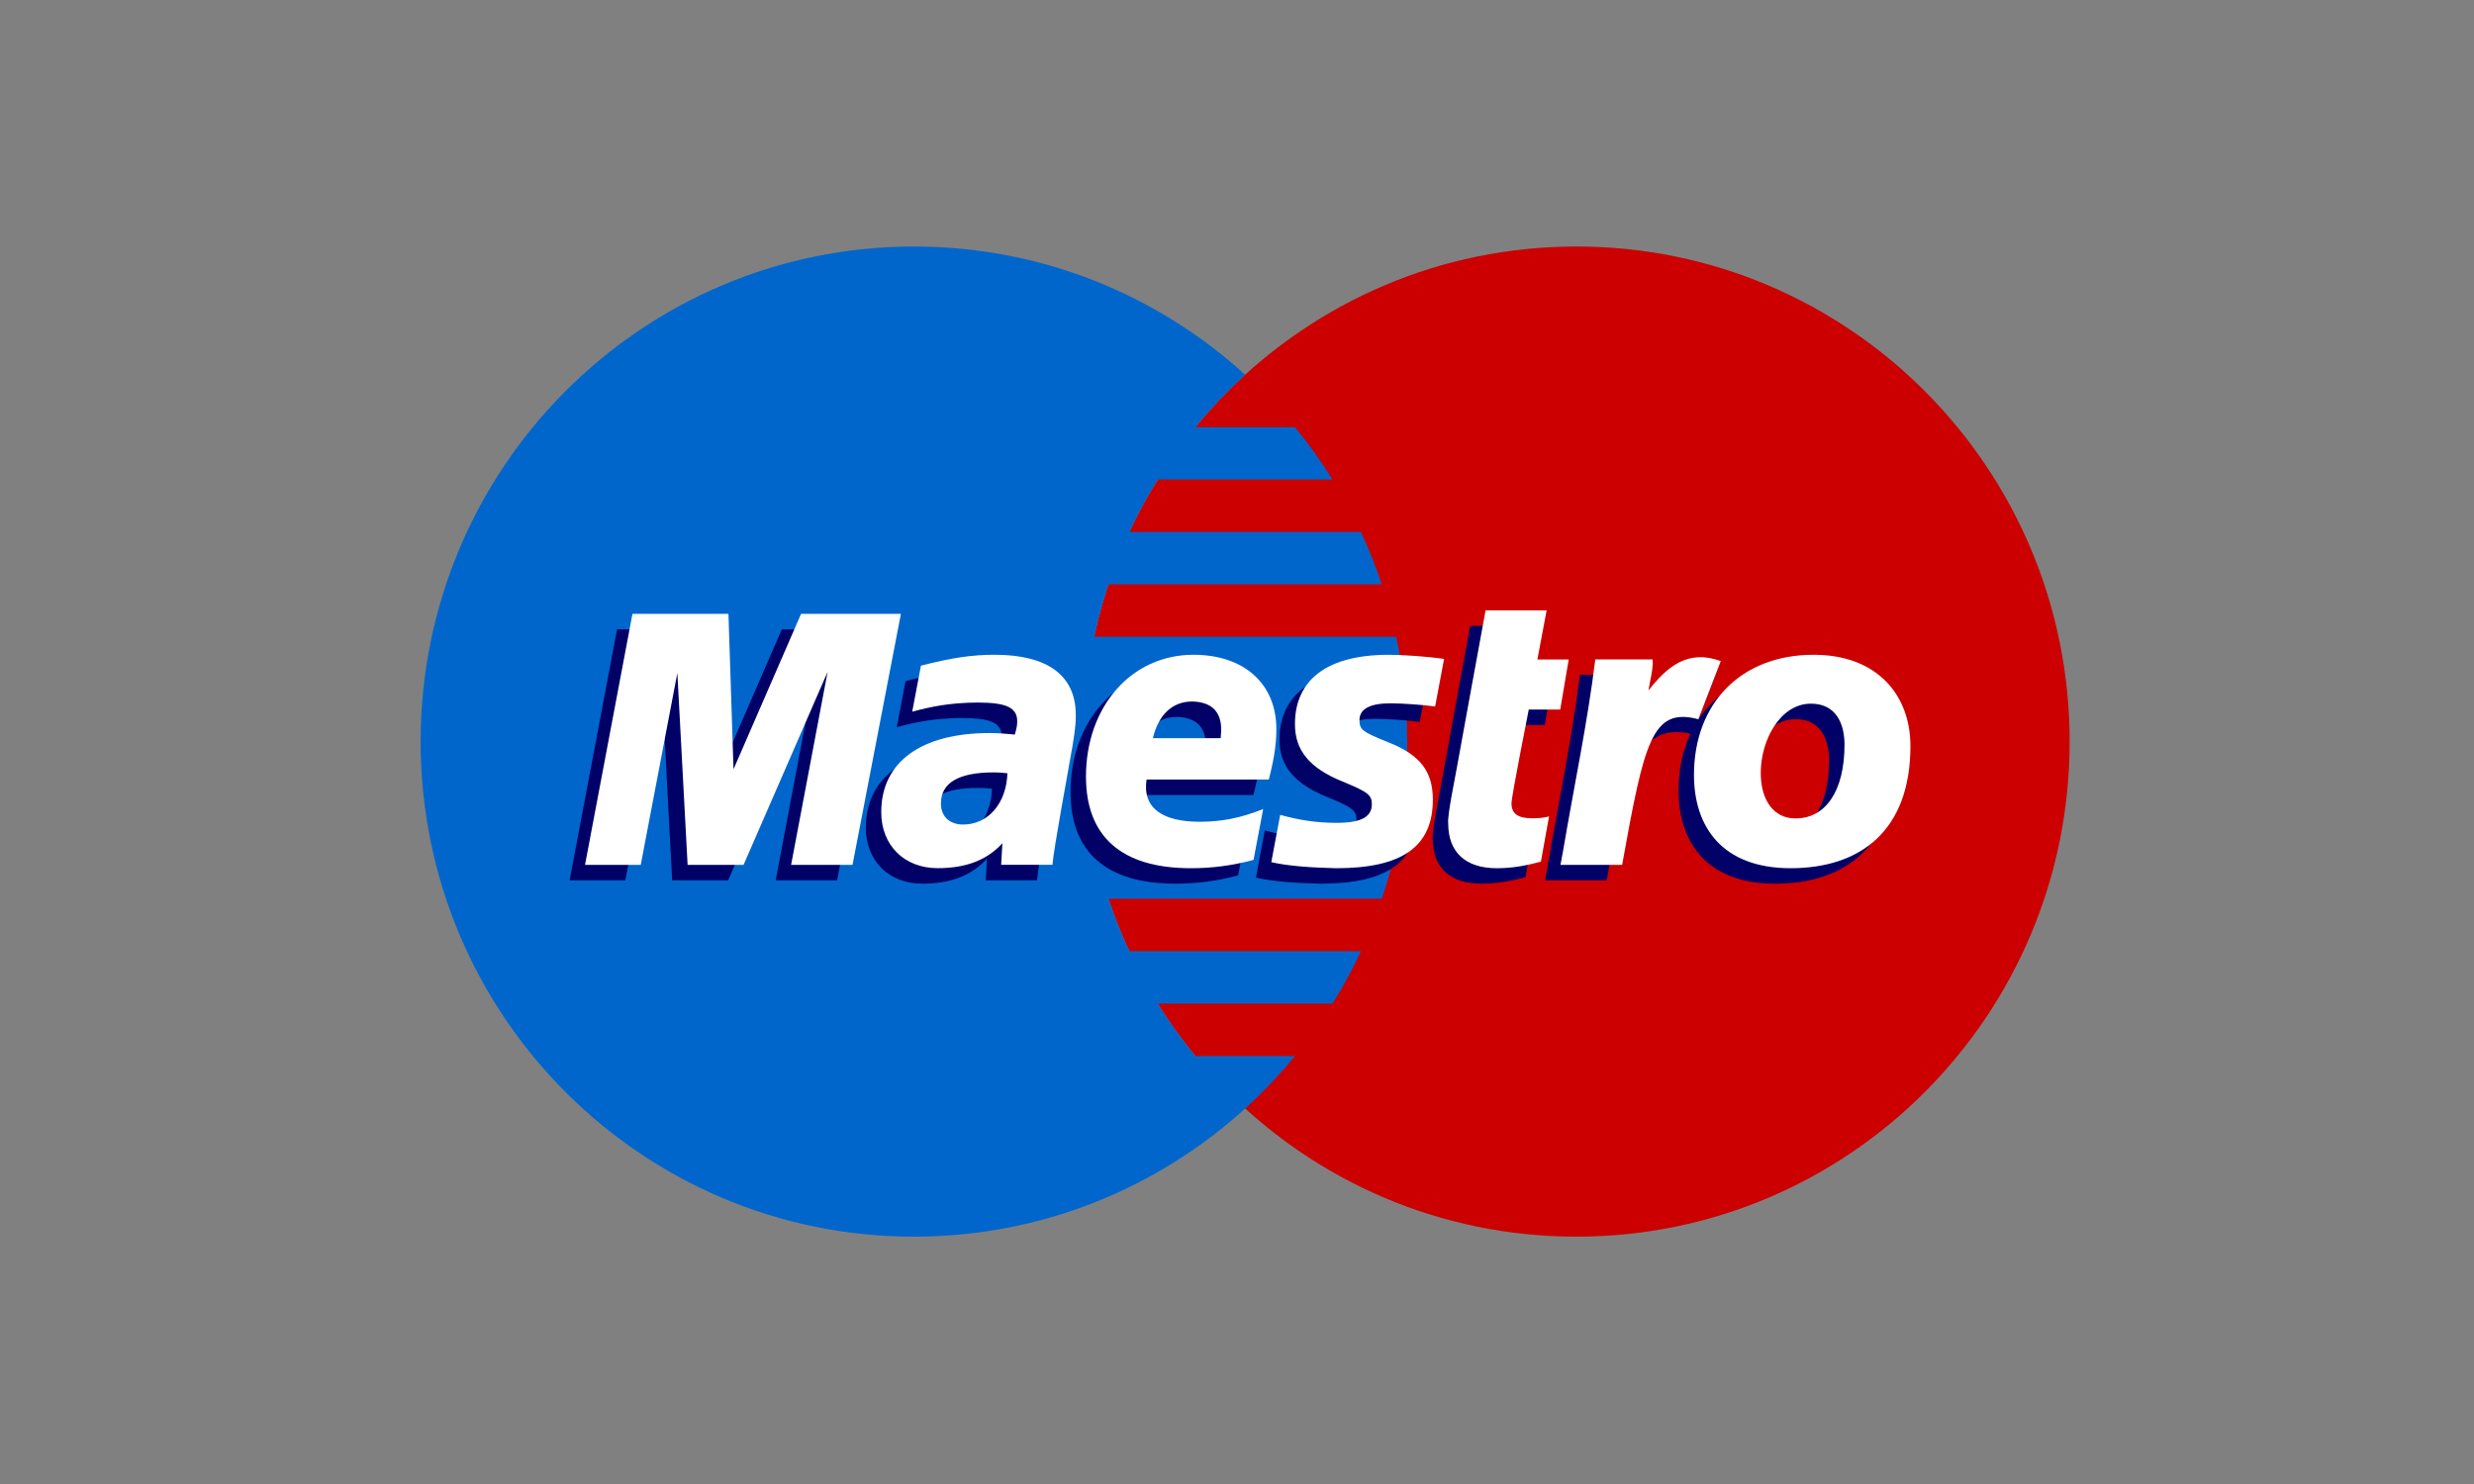 <svg width="100" height="60" viewBox="0 0 100 60" fill="none" xmlns="http://www.w3.org/2000/svg">
<rect x="0" y="0" width="100" height="60" fill="#808080" stroke="none"/>
<path fill-rule="evenodd" clip-rule="evenodd" d="M83.656 29.984C83.656 41.039 74.731 50 63.717 50C52.706 50 43.779 41.039 43.779 29.984C43.779 18.928 52.706 9.967 63.717 9.967C74.731 9.967 83.656 18.928 83.656 29.984" fill="#CC0000"/>
<path fill-rule="evenodd" clip-rule="evenodd" d="M48.315 42.695C47.764 42.025 47.257 41.316 46.796 40.575H53.863C54.287 39.895 54.67 39.188 55.012 38.455H45.648C45.329 37.77 45.045 37.062 44.804 36.336H55.854C56.52 34.34 56.88 32.205 56.88 29.984C56.88 28.529 56.725 27.111 56.432 25.745H44.228C44.382 25.023 44.577 24.316 44.806 23.625H55.853C55.611 22.899 55.329 22.192 55.01 21.506H45.65C45.992 20.774 46.376 20.067 46.798 19.386H53.861C53.4 18.647 52.892 17.94 52.342 17.269H48.317C48.937 16.514 49.609 15.806 50.33 15.15C46.791 11.929 42.094 9.967 36.942 9.967C25.929 9.967 17.002 18.928 17.002 29.984C17.002 41.039 25.929 50 36.942 50C42.094 50 46.791 48.038 50.33 44.818C51.051 44.161 51.725 43.451 52.344 42.695H48.315" fill="#0066CC"/>
<path fill-rule="evenodd" clip-rule="evenodd" d="M50.045 35.393C49.193 35.62 48.369 35.73 47.498 35.728C44.719 35.726 43.272 34.455 43.272 32.025C43.272 29.186 45.114 27.098 47.615 27.098C49.661 27.098 50.967 28.269 50.967 30.103C50.967 30.712 50.879 31.305 50.663 32.143H45.72C45.544 33.33 46.408 33.851 47.877 33.851C48.757 33.851 49.553 33.692 50.435 33.336L50.045 35.393V35.393ZM48.717 30.469C48.717 30.29 48.991 29.015 47.561 28.988C46.771 28.988 46.205 29.515 45.976 30.469H48.717V30.469Z" fill="#000066"/>
<path fill-rule="evenodd" clip-rule="evenodd" d="M51.72 29.912C51.72 30.96 52.308 31.685 53.645 32.225C54.667 32.645 54.828 32.766 54.828 33.142C54.828 33.662 54.376 33.901 53.374 33.895C52.621 33.889 51.934 33.797 51.123 33.572L50.764 35.484C51.485 35.652 52.495 35.707 53.391 35.728C56.06 35.728 57.292 34.851 57.292 32.955C57.292 31.815 56.778 31.145 55.511 30.645C54.451 30.22 54.327 30.128 54.327 29.743C54.327 29.292 54.747 29.063 55.565 29.063C56.062 29.063 56.741 29.109 57.386 29.187L57.747 27.264C57.09 27.172 56.094 27.099 55.517 27.099C52.69 27.099 51.711 28.377 51.72 29.912" fill="#000066"/>
<path fill-rule="evenodd" clip-rule="evenodd" d="M41.917 35.591H39.844L39.893 34.719C39.261 35.407 38.419 35.728 37.276 35.728C35.923 35.728 34.997 34.799 34.997 33.464C34.997 31.434 36.608 30.264 39.377 30.264C39.662 30.264 40.024 30.285 40.395 30.327C40.472 30.056 40.493 29.939 40.493 29.791C40.493 29.236 40.057 29.031 38.892 29.031C37.743 29.035 36.968 29.206 36.248 29.4L36.603 27.538C37.847 27.221 38.661 27.098 39.583 27.098C41.727 27.098 42.86 27.942 42.86 29.529C42.878 29.952 42.731 30.802 42.657 31.174C42.573 31.714 41.979 34.851 41.917 35.591V35.591ZM40.097 31.888C39.835 31.862 39.72 31.855 39.54 31.855C38.126 31.855 37.409 32.277 37.409 33.111C37.409 33.635 37.759 33.962 38.305 33.962C39.321 33.962 40.054 33.109 40.097 31.888V31.888Z" fill="#000066"/>
<path fill-rule="evenodd" clip-rule="evenodd" d="M61.661 35.46C60.981 35.647 60.45 35.728 59.877 35.728C58.607 35.728 57.913 35.077 57.913 33.916C57.873 33.597 58.184 32.125 58.255 31.714C58.325 31.303 59.425 25.303 59.425 25.303H61.892L61.519 27.289H62.785L62.441 29.314H61.169C61.169 29.314 60.472 32.831 60.472 33.1C60.472 33.526 60.729 33.711 61.32 33.711C61.602 33.711 61.821 33.684 61.989 33.634L61.661 35.46" fill="#000066"/>
<path fill-rule="evenodd" clip-rule="evenodd" d="M72.686 27.098C70.878 27.098 69.465 27.846 68.644 29.094L69.356 27.242C68.043 26.759 67.197 27.449 66.432 28.431C66.432 28.431 66.304 28.593 66.176 28.742V27.288H63.859C63.545 29.855 62.99 32.459 62.556 35.033L62.451 35.592H64.944C65.18 34.286 65.375 33.227 65.568 32.382C66.097 30.063 66.989 29.354 68.326 29.668C68.018 30.334 67.848 31.106 67.848 31.959C67.848 34.032 68.969 35.728 71.753 35.728C74.562 35.728 76.597 34.222 76.597 30.787C76.597 28.715 75.241 27.098 72.686 27.098V27.098ZM71.961 33.714C71.081 33.727 70.547 32.986 70.547 31.876C70.547 30.561 71.326 29.076 72.577 29.076C73.587 29.076 73.932 29.879 73.932 30.736C73.932 32.606 73.169 33.714 71.961 33.714V33.714Z" fill="#000066"/>
<path fill-rule="evenodd" clip-rule="evenodd" d="M33.836 35.592H31.353L32.828 27.79L29.432 35.592H27.17L26.756 27.836L25.276 35.592H23.024L24.942 25.444H28.821L29.144 31.101L31.602 25.444H35.792L33.836 35.592" fill="#000066"/>
<path fill-rule="evenodd" clip-rule="evenodd" d="M50.668 34.767C49.817 34.994 48.992 35.105 48.122 35.103C45.343 35.101 43.895 33.83 43.895 31.4C43.895 28.561 45.737 26.473 48.238 26.473C50.284 26.473 51.591 27.643 51.591 29.478C51.591 30.086 51.502 30.678 51.286 31.518H46.344C46.168 32.703 47.03 33.225 48.5 33.225C49.38 33.225 50.176 33.067 51.058 32.71L50.668 34.767V34.767ZM49.339 29.844C49.339 29.664 49.614 28.39 48.184 28.363C47.395 28.363 46.828 28.89 46.599 29.844H49.339V29.844Z" fill="white"/>
<path fill-rule="evenodd" clip-rule="evenodd" d="M52.343 29.286C52.343 30.335 52.931 31.059 54.268 31.599C55.29 32.02 55.451 32.141 55.451 32.516C55.451 33.037 54.999 33.275 53.997 33.269C53.244 33.264 52.556 33.172 51.746 32.946L51.386 34.858C52.108 35.027 53.119 35.082 54.014 35.103C56.683 35.103 57.916 34.226 57.916 32.329C57.916 31.19 57.401 30.519 56.134 30.02C55.075 29.595 54.95 29.502 54.95 29.118C54.95 28.666 55.37 28.437 56.188 28.437C56.685 28.437 57.364 28.484 58.009 28.562L58.37 26.639C57.713 26.546 56.717 26.474 56.141 26.474C53.313 26.474 52.334 27.751 52.343 29.286" fill="white"/>
<path fill-rule="evenodd" clip-rule="evenodd" d="M42.54 34.966H40.467L40.517 34.094C39.884 34.781 39.042 35.101 37.899 35.101C36.547 35.101 35.62 34.173 35.62 32.838C35.62 30.809 37.231 29.638 40 29.638C40.285 29.638 40.646 29.66 41.019 29.701C41.096 29.43 41.116 29.313 41.116 29.166C41.116 28.609 40.681 28.405 39.516 28.405C38.366 28.41 37.591 28.581 36.872 28.775L37.225 26.913C38.47 26.596 39.284 26.473 40.206 26.473C42.351 26.473 43.483 27.316 43.483 28.903C43.502 29.327 43.354 30.175 43.281 30.548C43.196 31.089 42.602 34.226 42.54 34.966V34.966ZM40.72 31.263C40.458 31.236 40.343 31.229 40.163 31.229C38.75 31.229 38.032 31.651 38.032 32.485C38.032 33.009 38.383 33.337 38.927 33.337C39.944 33.337 40.678 32.483 40.72 31.263V31.263Z" fill="white"/>
<path fill-rule="evenodd" clip-rule="evenodd" d="M62.284 34.834C61.603 35.022 61.073 35.103 60.5 35.103C59.23 35.103 58.537 34.451 58.537 33.291C58.496 32.972 58.807 31.499 58.877 31.089C58.948 30.677 60.048 24.678 60.048 24.678H62.515L62.142 26.663H63.408L63.064 28.689H61.793C61.793 28.689 61.095 32.205 61.095 32.473C61.095 32.901 61.352 33.085 61.943 33.085C62.225 33.085 62.444 33.059 62.613 33.008L62.284 34.834" fill="white"/>
<path fill-rule="evenodd" clip-rule="evenodd" d="M74.556 30.109C74.556 31.981 73.791 33.089 72.584 33.089C71.703 33.101 71.17 32.361 71.17 31.251C71.17 29.936 71.949 28.45 73.2 28.45C74.21 28.45 74.556 29.254 74.556 30.109V30.109ZM77.22 30.162C77.22 28.09 75.864 26.473 73.31 26.473C70.372 26.473 68.471 28.438 68.471 31.334C68.471 33.407 69.592 35.103 72.377 35.103C75.186 35.103 77.22 33.597 77.22 30.162V30.162Z" fill="white"/>
<path fill-rule="evenodd" clip-rule="evenodd" d="M64.482 26.662C64.168 29.23 63.613 31.834 63.179 34.407L63.075 34.967H65.567C66.465 29.997 66.767 28.582 68.649 29.08L69.554 26.729C68.241 26.245 67.396 26.936 66.631 27.918C66.7 27.476 66.83 27.049 66.799 26.662H64.482" fill="white"/>
<path fill-rule="evenodd" clip-rule="evenodd" d="M34.459 34.967H31.977L33.452 27.165L30.055 34.967H27.793L27.379 27.211L25.899 34.967H23.647L25.565 24.818H29.444L29.649 31.101L32.38 24.818H36.415L34.459 34.967" fill="white"/>
</svg>
